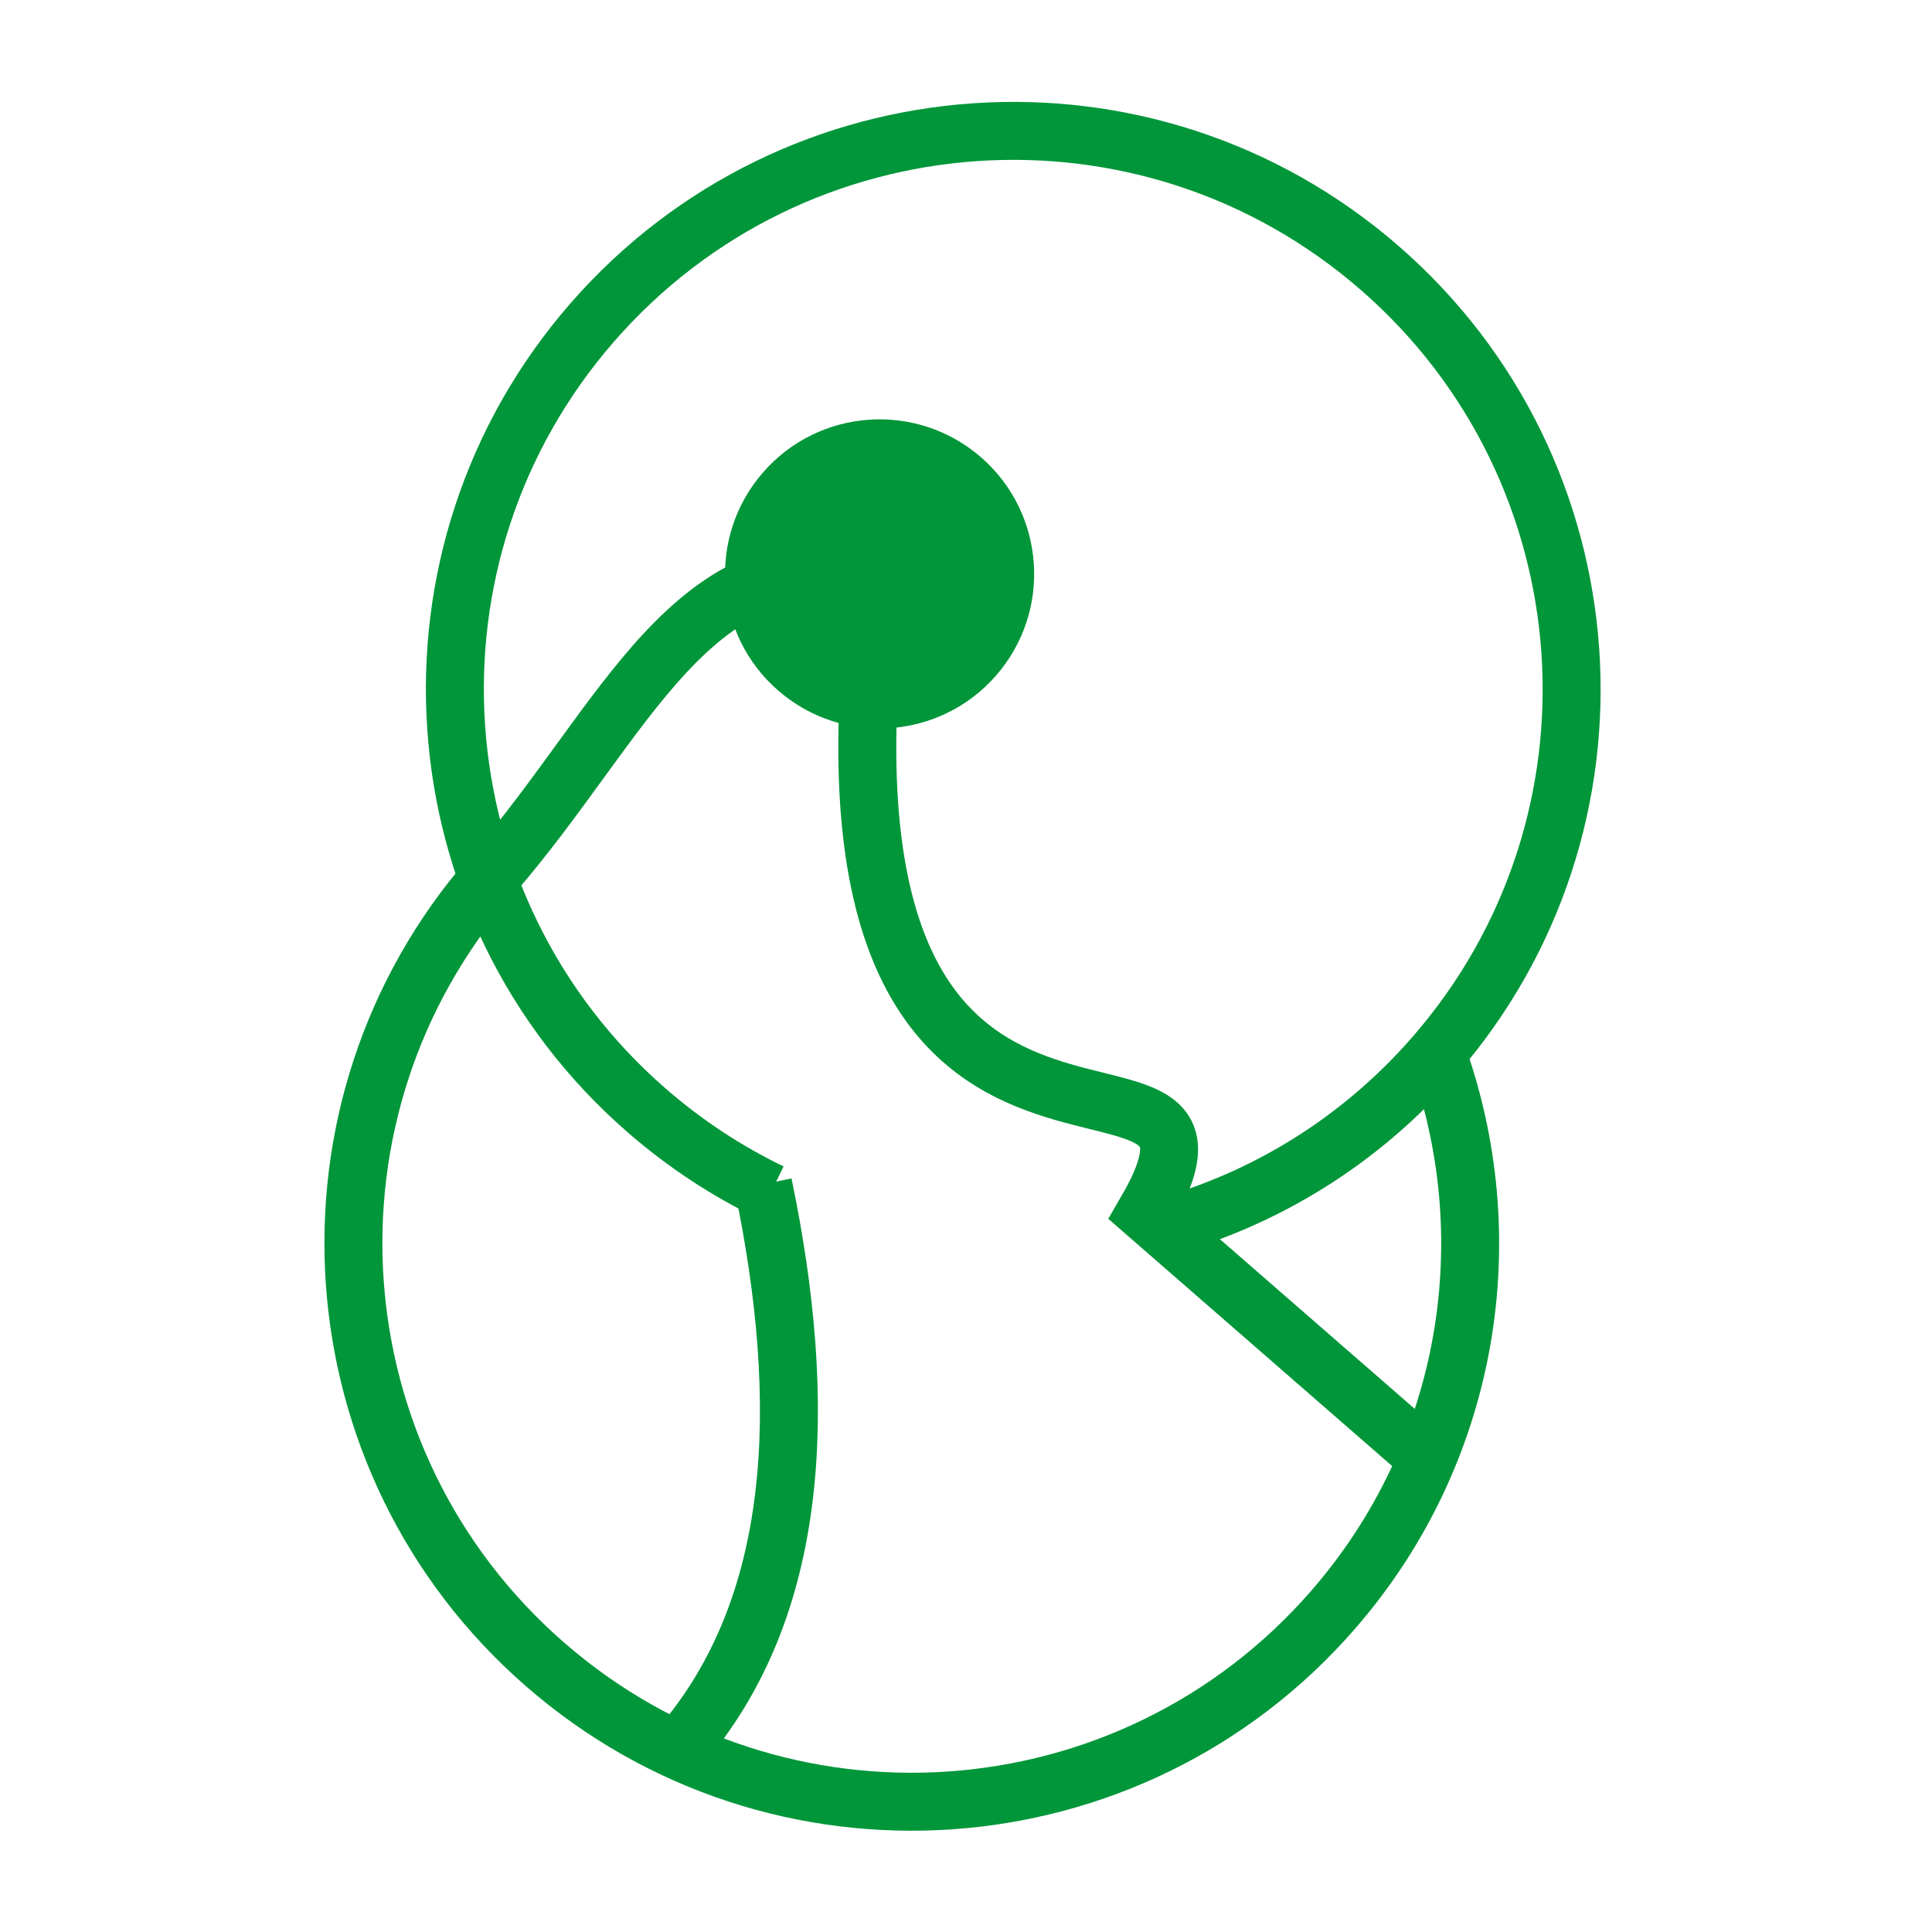 <svg width="1000" height="1000" viewBox="0 0 1000 1000" fill="none" xmlns="http://www.w3.org/2000/svg">
<g clip-path="url(#clip0_1959_40)">
<path d="M399.048 617.23C376.292 606.257 354.608 592.095 334.637 574.7C214.272 469.866 201.682 287.305 306.517 166.94C411.352 46.575 593.912 33.985 714.277 138.82C834.642 243.655 847.232 426.215 742.397 546.58C703.709 590.999 654.436 620.741 601.61 635.32" stroke="#009639" stroke-width="30"/>
<path d="M402.736 357.382C436.054 386.4 486.587 382.916 515.605 349.598C544.624 316.281 541.139 265.748 507.822 236.729C474.504 207.711 423.971 211.196 394.953 244.513C365.934 277.83 369.419 328.363 402.736 357.382ZM678.565 823.526C579.171 937.644 406.086 949.58 291.968 850.187L272.264 872.809C398.876 983.085 590.912 969.842 701.188 843.23L678.565 823.526ZM291.968 850.187C177.85 750.793 165.913 577.707 265.307 463.589L242.685 443.886C132.409 570.498 145.652 762.533 272.264 872.809L291.968 850.187ZM265.307 463.589C283.381 442.838 299.006 421.224 313.444 401.365C328.061 381.26 341.31 363.172 355.228 348.221C369.071 333.349 382.881 322.367 398.153 315.999C413.169 309.739 430.574 307.531 452.415 311.78L458.143 282.331C431.002 277.052 407.539 279.583 386.608 288.31C365.934 296.929 348.719 311.183 333.269 327.78C317.895 344.297 303.583 363.911 289.179 383.724C274.596 403.783 259.741 424.302 242.685 443.886L265.307 463.589ZM731.14 554.542C761.799 644.105 745.166 747.059 678.565 823.526L701.188 843.23C775.107 758.36 793.508 644.104 759.523 544.826L731.14 554.542Z" fill="#009639"/>
<path d="M455.55 296.744C404.837 675.297 663.341 506.846 592.847 627.688C686.861 709.571 733.867 750.513 733.867 750.513M351.385 904.921C415.24 831.606 418.399 725.43 395 613" stroke="#009639" stroke-width="30"/>
</g>
<defs>
<clipPath id="clip0_1959_40">
<rect width="1000" height="1000" fill="white"/>
</clipPath>
</defs>
</svg>
